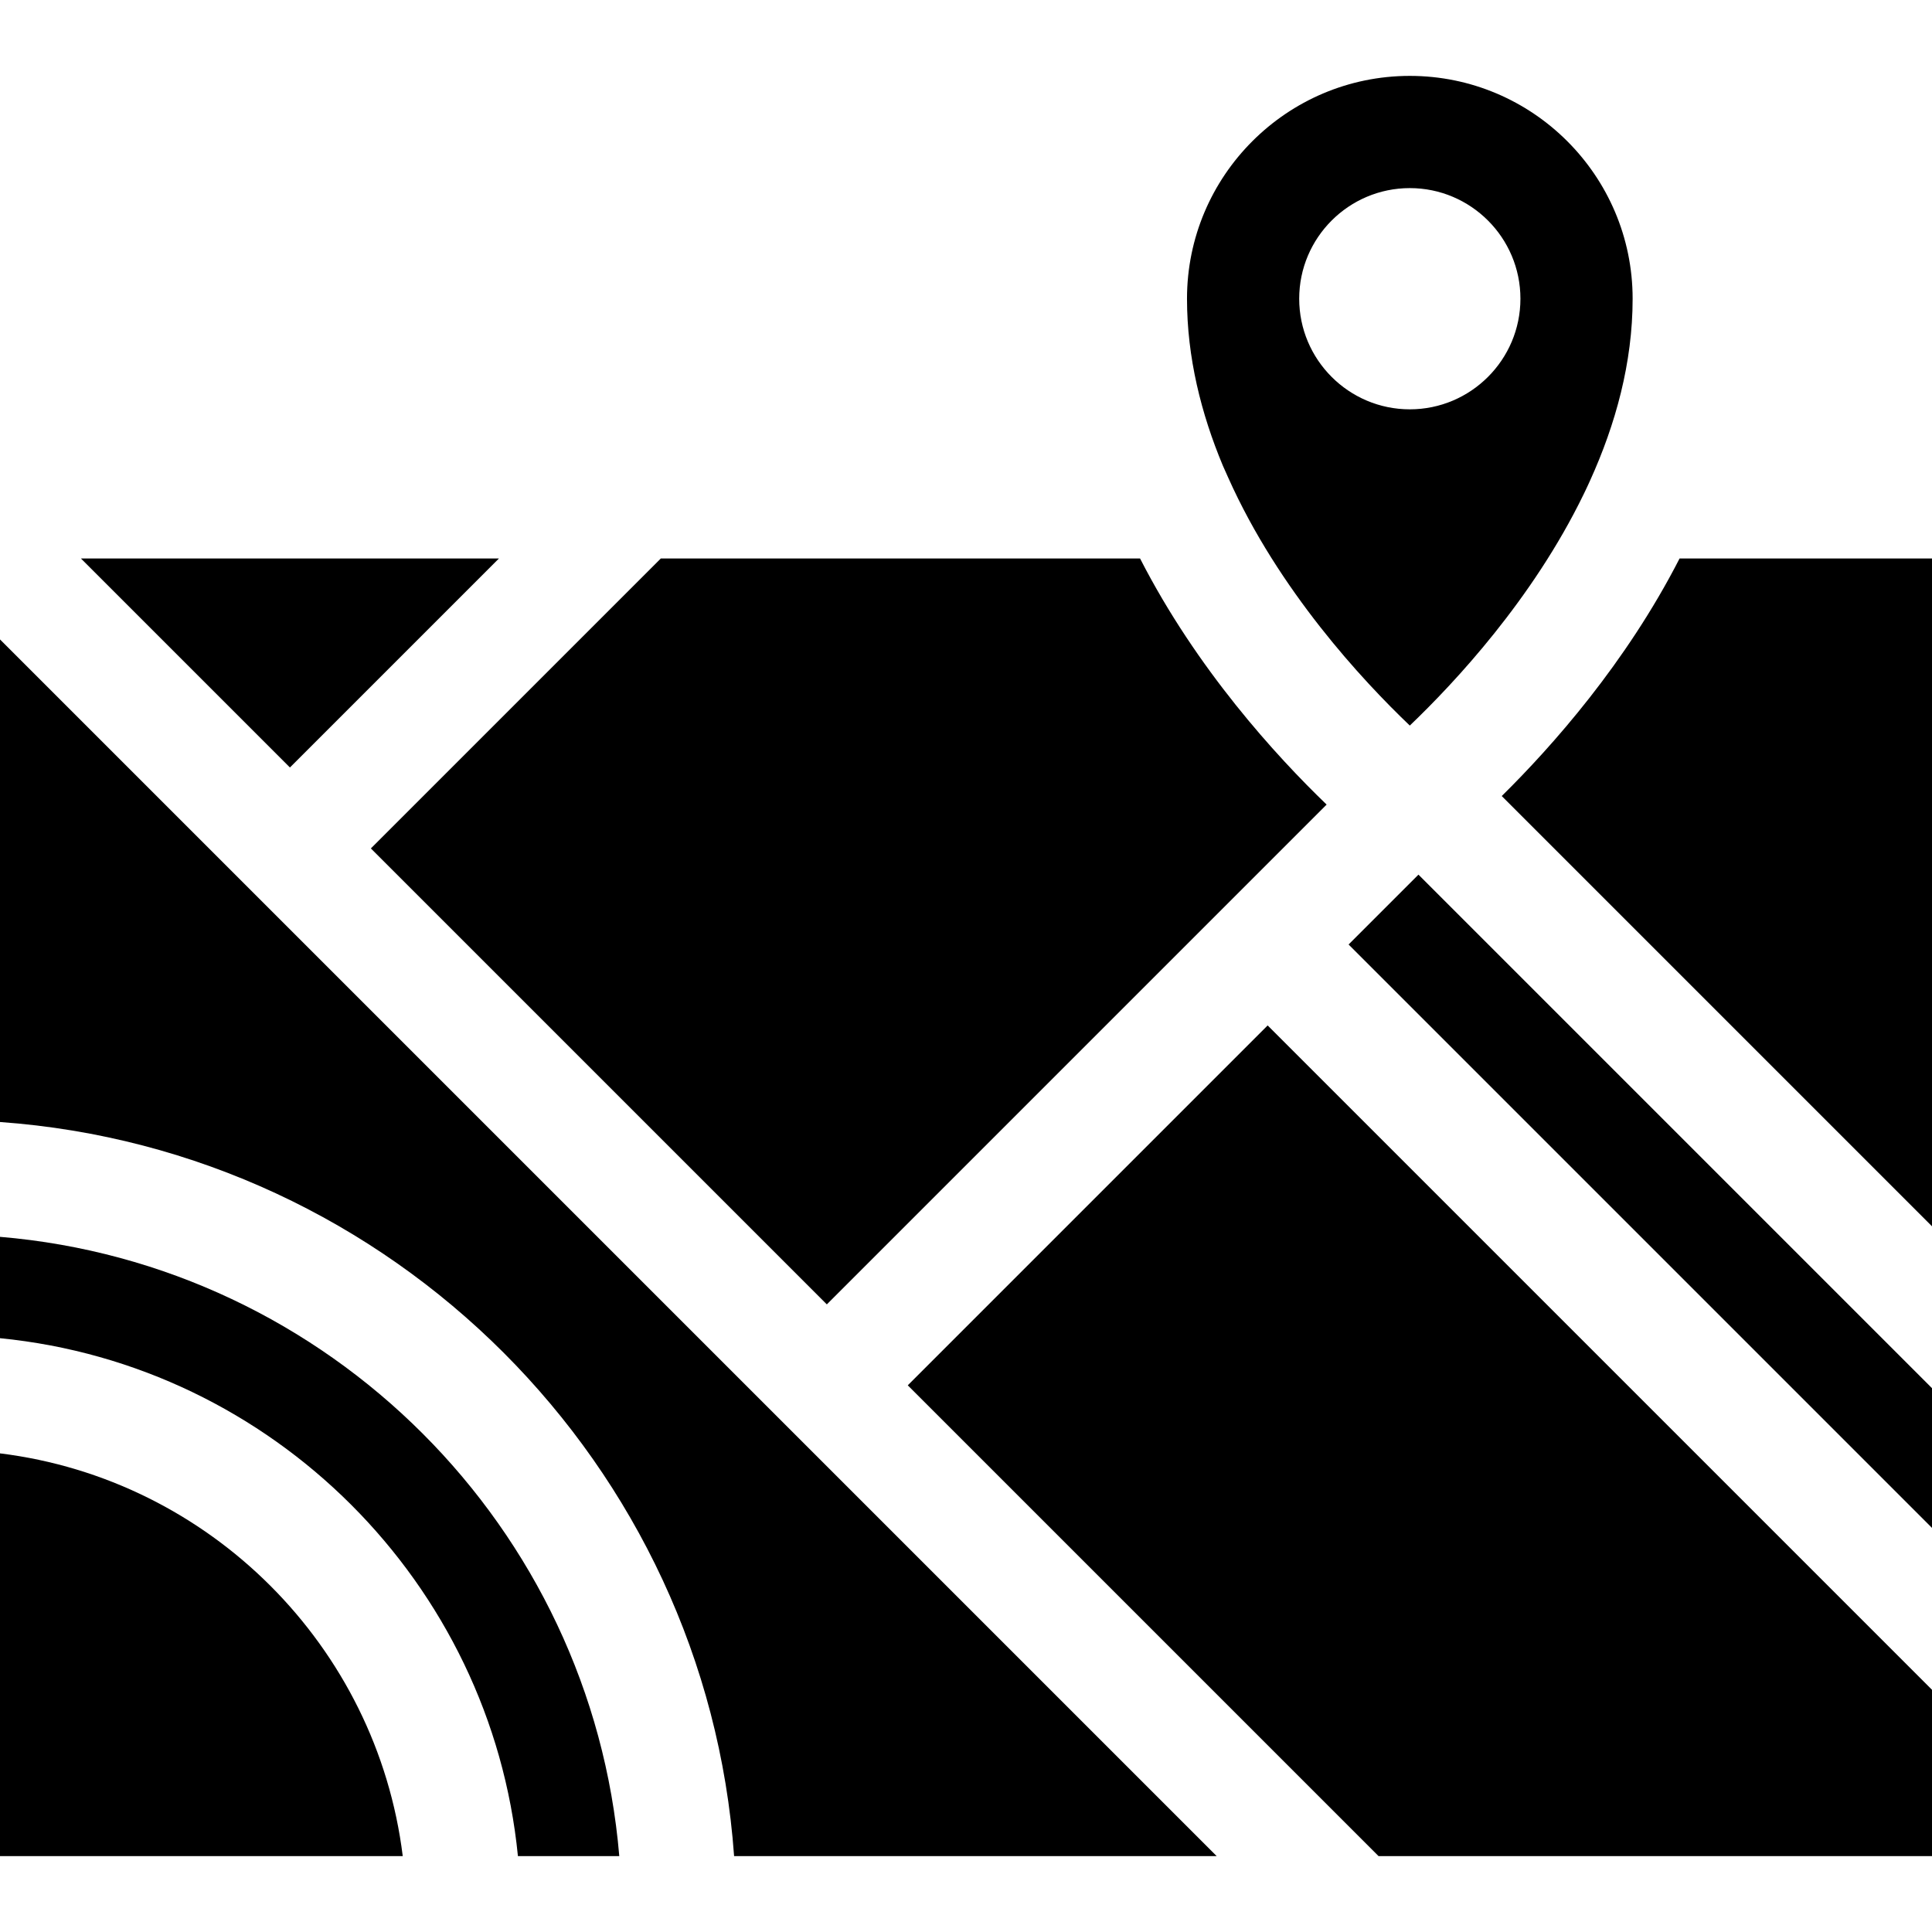 <?xml version="1.0" encoding="iso-8859-1"?>
<!-- Uploaded to: SVG Repo, www.svgrepo.com, Generator: SVG Repo Mixer Tools -->
<svg fill="#000000" height="800px" width="800px" version="1.1" id="Layer_1" xmlns="http://www.w3.org/2000/svg" xmlns:xlink="http://www.w3.org/1999/xlink" 
	 viewBox="0 0 512 512" xml:space="preserve">
<g>
	<g>
		<path d="M373.615,20.112c-32.558,0-59.047,26.488-59.047,59.047c0,15.56,3.756,30.495,9.504,44.25l1.447,3.237
			c13.288,29.725,35.493,53.603,48.092,65.637c11.952-11.426,32.577-33.545,46.014-61.181c0.162-0.334,0.325-0.666,0.484-1.002
			c0.199-0.417,0.395-0.833,0.592-1.253c0.235-0.505,0.467-1.011,0.697-1.519c6.732-14.838,11.266-31.147,11.266-48.169
			C432.663,46.601,406.175,20.112,373.615,20.112z M373.615,108.477c-16.164,0-29.314-13.151-29.314-29.314
			s13.151-29.314,29.314-29.314s29.314,13.151,29.314,29.314C402.929,95.326,389.778,108.477,373.615,108.477z"/>
	</g>
</g>
<g>
	<g>
		<polygon points="335.941,271.754 240.57,367.124 365.334,491.888 512,491.888 512,447.813 		"/>
	</g>
</g>
<g>
	<g>
		<path d="M0,327.774v26.86c72.375,7.147,130.107,64.879,137.255,137.254h26.86C156.805,404.751,87.138,335.082,0,327.774z"/>
	</g>
</g>
<g>
	<g>
		<path d="M0,169.455v127.889c103.876,7.44,187.103,90.669,194.544,194.544h127.889L0,169.455z"/>
	</g>
</g>
<g>
	<g>
		<polygon points="375.906,231.789 357.391,250.303 512,404.913 512,367.883 		"/>
	</g>
</g>
<g>
	<g>
		<path d="M0,385.156v106.732h106.732C99.851,436.257,55.631,392.037,0,385.156z"/>
	</g>
</g>
<g>
	<g>
		<path d="M302.128,148.004H175.122L98.286,224.84L219.12,345.674l132.45-132.45C338.248,200.39,317.153,177.37,302.128,148.004z"/>
	</g>
</g>
<g>
	<g>
		<polygon points="21.45,148.004 76.835,203.389 132.221,148.004 		"/>
	</g>
</g>
<g>
	<g>
		<path d="M445.102,148.004c-14.182,27.717-33.767,49.773-47.123,62.955L512,324.981V148.004H445.102z"/>
	</g>
</g>
</svg>